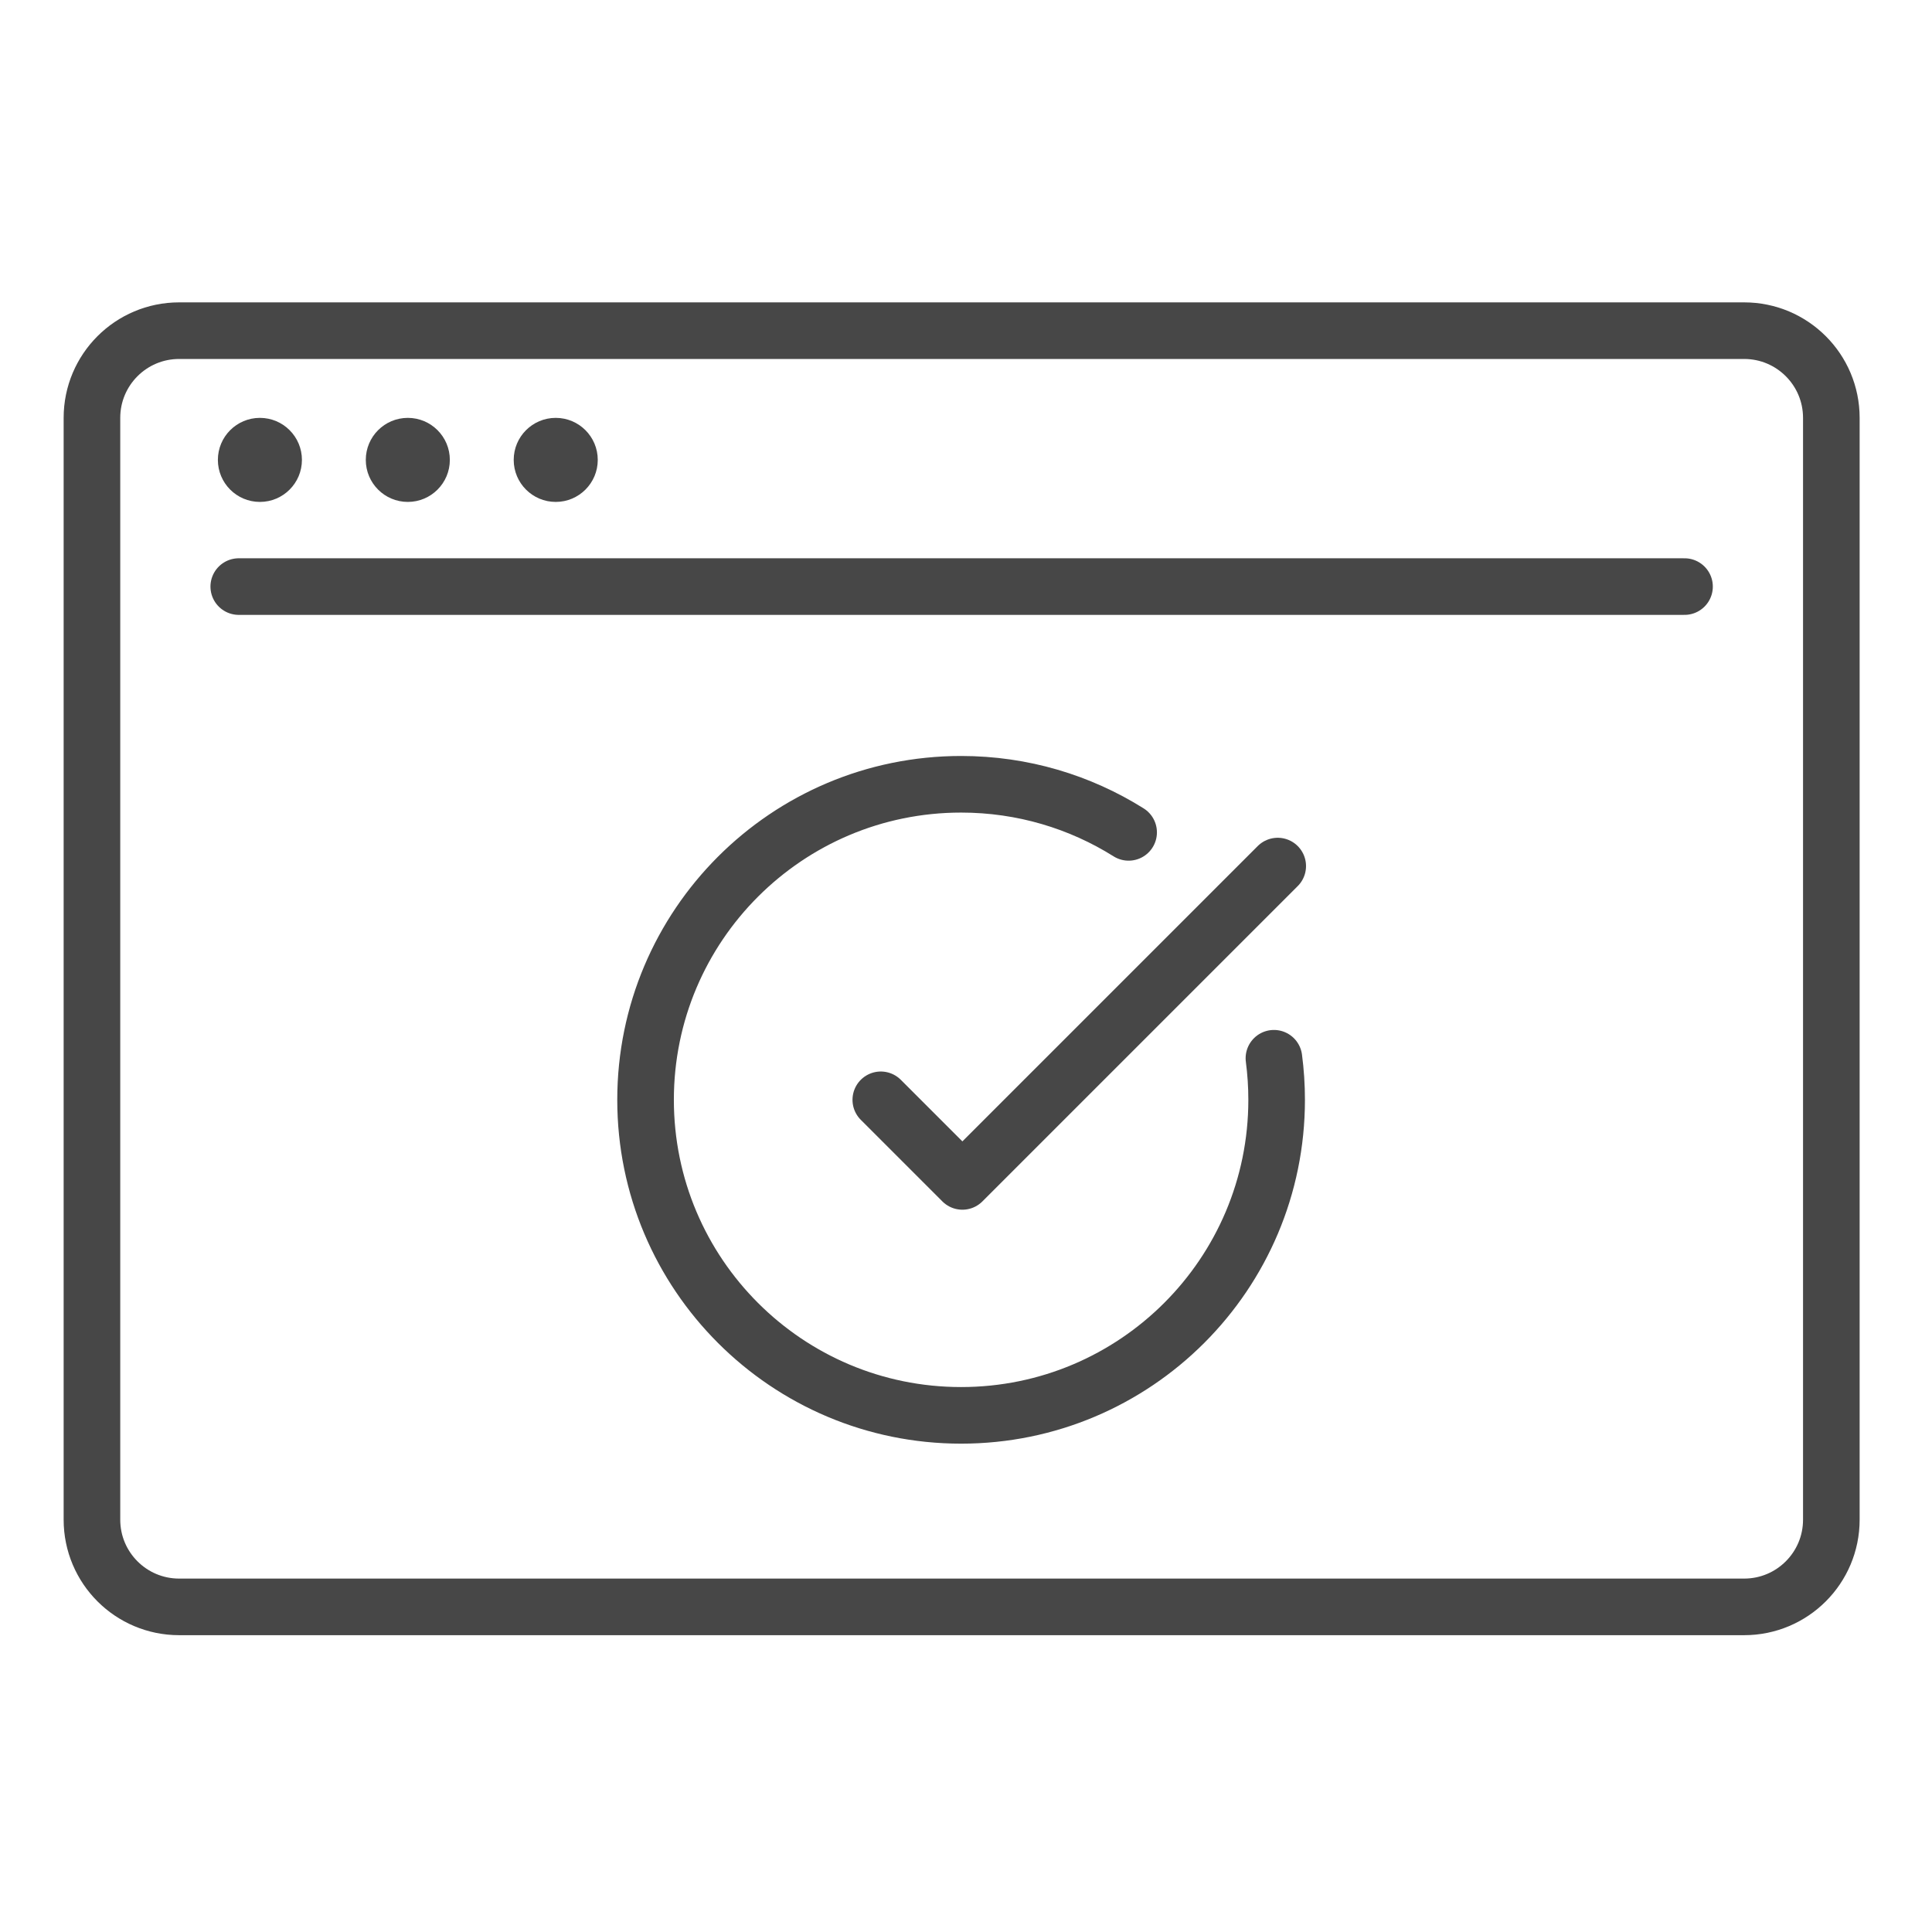 <svg viewBox="0 0 512 512" xmlns="http://www.w3.org/2000/svg"><path d="M462.219 425.841H47.471c-12.761 0-23.105-10.345-23.105-23.105v-292c0-12.761 10.345-23.105 23.105-23.105h414.747c12.761 0 23.105 10.345 23.105 23.105v292c.001 12.761-10.344 23.105-23.104 23.105zM63.274 155.45h383.142" fill="none" stroke="#474747" stroke-linecap="round" stroke-linejoin="round" stroke-miterlimit="10" stroke-width="15"/><g fill="#474747"><circle cx="68.877" cy="121.877" r="11.137"/><circle cx="108.076" cy="121.877" r="11.137"/><circle cx="147.275" cy="121.877" r="11.137"/></g><g fill="none" stroke="#474747" stroke-linecap="round" stroke-linejoin="round" stroke-miterlimit="10" stroke-width="15"><path d="M337.603 280.447c.474 3.605.719 7.281.719 11.015 0 46.183-37.438 83.621-83.621 83.621s-83.621-37.438-83.621-83.621 37.438-83.621 83.621-83.621c16.31 0 31.53 4.67 44.395 12.745"/><path d="M233.421 291.462l21.622 21.622 83.566-83.566"/></g></svg>